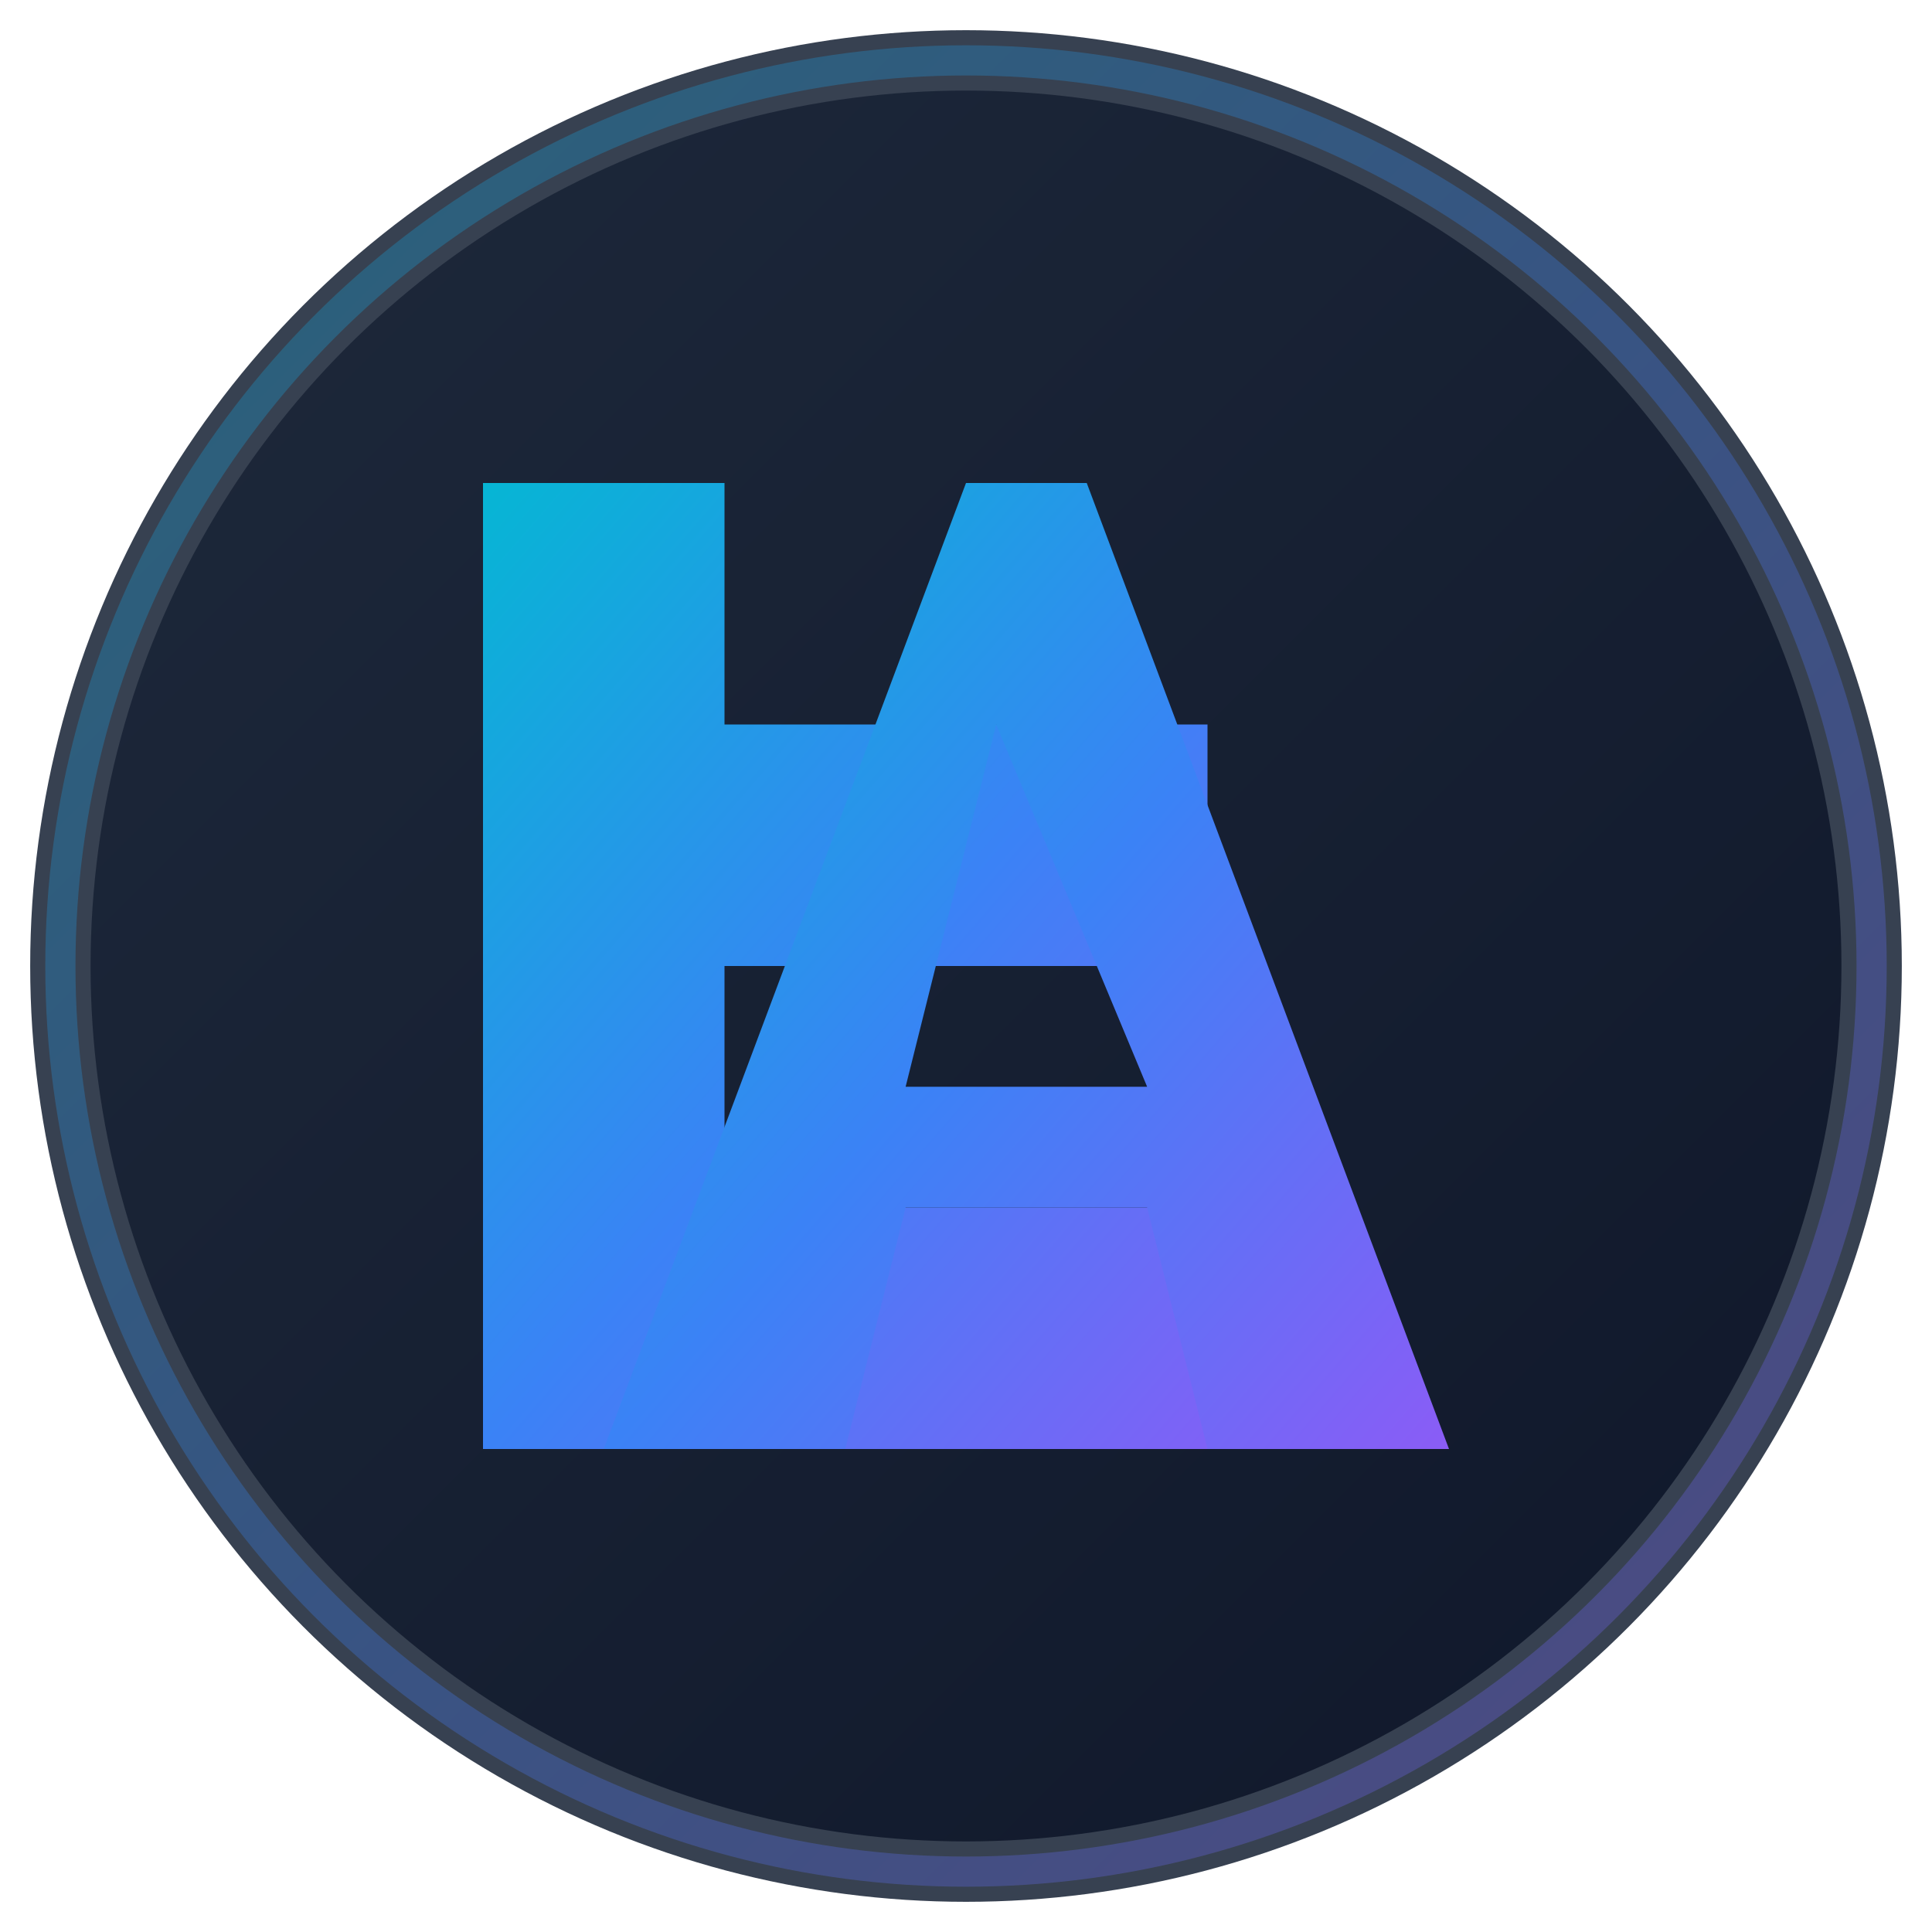 <svg width="32" height="32" viewBox="0 0 32 32" fill="none" xmlns="http://www.w3.org/2000/svg">
  <!-- Background circle with gradient -->
  <defs>
    <linearGradient id="bgGradient" x1="0%" y1="0%" x2="100%" y2="100%">
      <stop offset="0%" style="stop-color:#1e293b;stop-opacity:1" />
      <stop offset="100%" style="stop-color:#0f172a;stop-opacity:1" />
    </linearGradient>
    <linearGradient id="textGradient" x1="0%" y1="0%" x2="100%" y2="100%">
      <stop offset="0%" style="stop-color:#06b6d4;stop-opacity:1" />
      <stop offset="50%" style="stop-color:#3b82f6;stop-opacity:1" />
      <stop offset="100%" style="stop-color:#8b5cf6;stop-opacity:1" />
    </linearGradient>
  </defs>
  
  <!-- Background circle -->
  <circle cx="16" cy="16" r="15" fill="url(#bgGradient)" stroke="#374151" stroke-width="1"/>
  
  <!-- E letter -->
  <path d="M8 8 L8 24 L22 24 L22 20 L12 20 L12 16 L20 16 L20 12 L12 12 L12 8 Z" fill="url(#textGradient)"/>
  
  <!-- A letter -->
  <path d="M18 8 L24 24 L20 24 L19 20 L15 20 L14 24 L10 24 L16 8 Z M16.5 12 L15 18 L19 18 Z" fill="url(#textGradient)"/>
  
  <!-- Subtle glow effect -->
  <circle cx="16" cy="16" r="15" fill="none" stroke="url(#textGradient)" stroke-width="0.5" opacity="0.3"/>
</svg>
